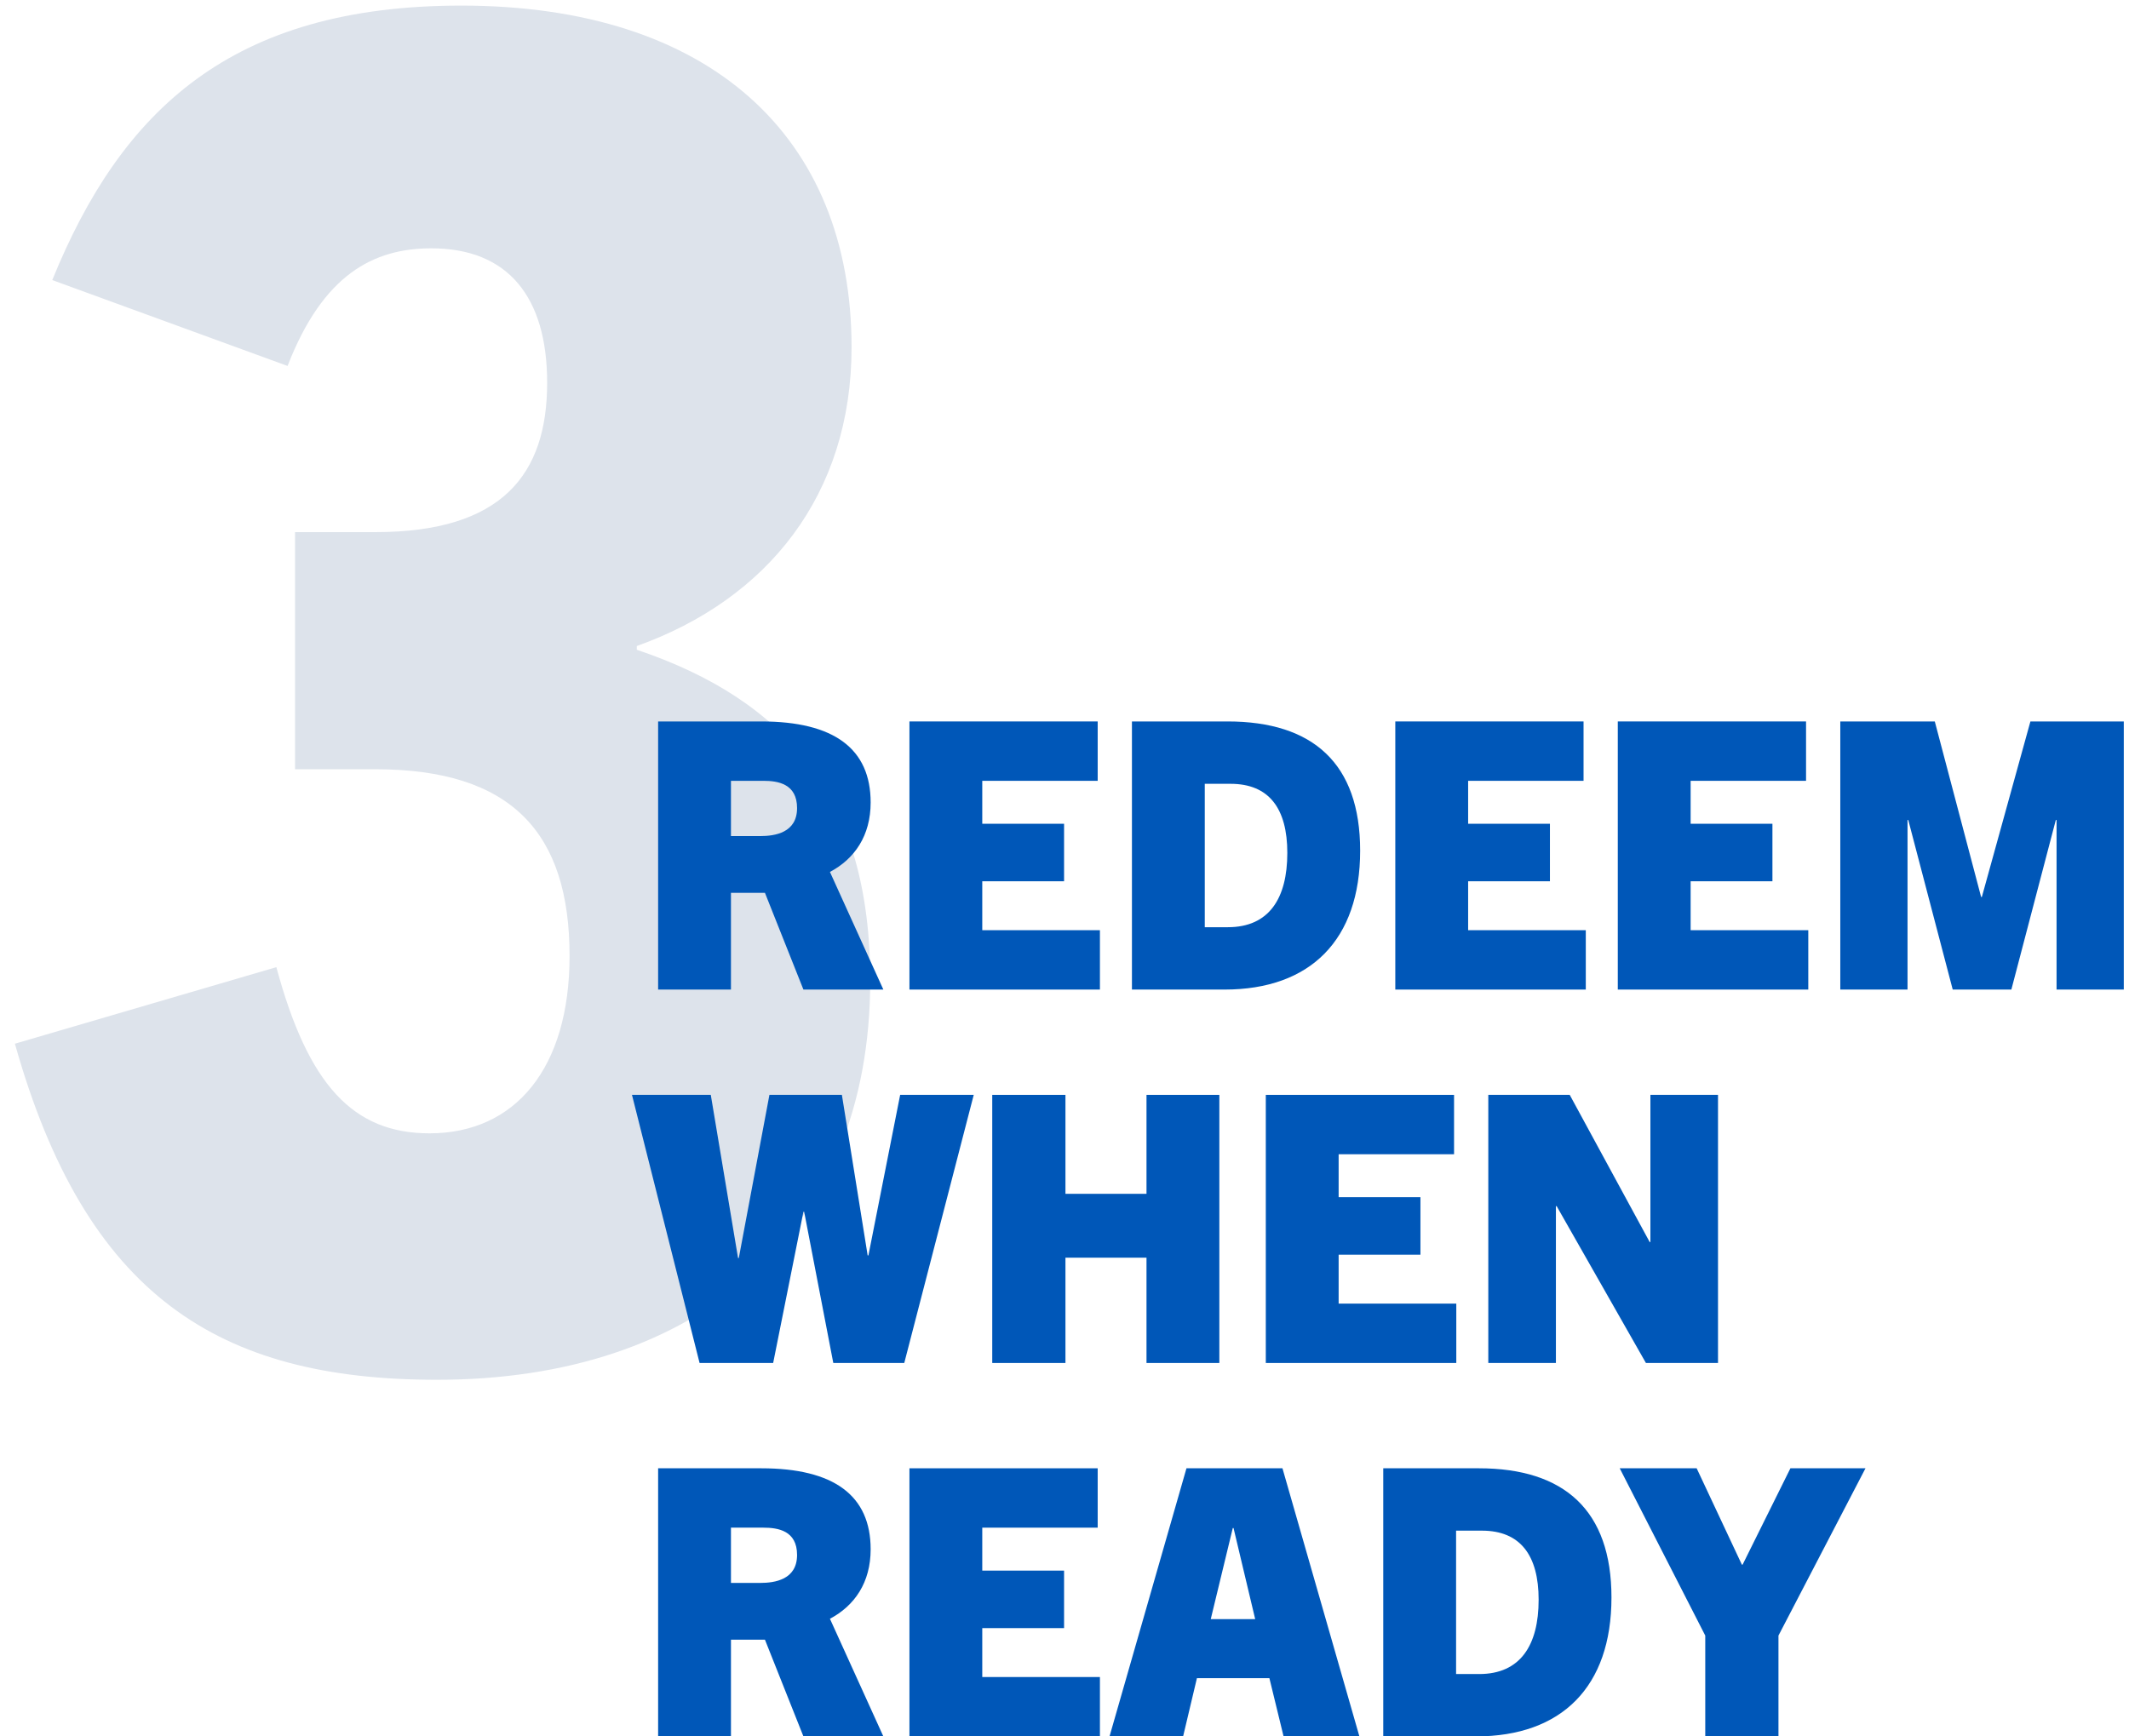 <svg width="114" height="93" viewBox="0 0 114 93" fill="none" xmlns="http://www.w3.org/2000/svg">
<path d="M46.598 52.5C46.598 66.1 37.298 73.9 23.398 73.9C11.698 73.9 4.598 69.4 0.798 55.9L14.798 51.8C16.498 58.1 18.898 60.7 22.998 60.7C27.598 60.7 30.498 57.2 30.498 51.2C30.498 44.6 27.398 41.2 20.098 41.2H15.798V28.5H20.098C26.898 28.5 29.298 25.4 29.298 20.5C29.298 15.9 27.198 13.3 23.098 13.3C19.998 13.3 17.298 14.7 15.398 19.6L2.798 15C6.498 5.9 12.398 0.3 24.698 0.3C37.998 0.3 45.598 7.3 45.598 18.6C45.598 26.5 41.098 32.1 34.098 34.6V34.8C42.098 37.5 46.598 42.7 46.598 52.5Z" fill="#DDE3EB"/>
<path d="M95.23 93H91.31V87.6L86.73 78.64H90.85L93.27 83.8H93.31L95.87 78.64H99.89L95.23 87.6V93Z" fill="#0057B8"/>
<path d="M79.028 93H74.068V78.64H79.188C83.768 78.64 86.288 80.9 86.288 85.56C86.288 90.34 83.628 93 79.028 93ZM77.968 89.66H79.208C81.408 89.66 82.388 88.12 82.388 85.68C82.388 83.3 81.408 81.98 79.348 81.98H77.968V89.66Z" fill="#0057B8"/>
<path d="M72.791 93H68.731L67.971 89.88H64.091L63.351 93H59.411L63.531 78.64H68.671L72.791 93ZM66.011 81.84L64.831 86.72H67.211L66.051 81.84H66.011Z" fill="#0057B8"/>
<path d="M58.897 93H48.697V78.64H58.777V81.82H52.597V84.12H56.977V87.2H52.597V89.82H58.897V93Z" fill="#0057B8"/>
<path d="M47.3 93H43.02L40.96 87.82H39.14V93H35.24V78.64H40.76C44.66 78.64 46.62 80.1 46.62 82.98C46.62 84.76 45.76 86 44.44 86.7L47.3 93ZM39.14 84.78H40.7C41.5 84.78 42.68 84.6 42.68 83.28C42.68 81.98 41.66 81.82 40.88 81.82H39.14V84.78Z" fill="#0057B8"/>
<path d="M91.993 73H88.133L83.353 64.6H83.313V73H79.693V58.64H84.053L88.333 66.52H88.373V58.64H91.993V73Z" fill="#0057B8"/>
<path d="M77.979 73H67.779V58.64H77.859V61.82H71.679V64.12H76.059V67.2H71.679V69.82H77.979V73Z" fill="#0057B8"/>
<path d="M65.291 73H61.391V67.36H57.051V73H53.131V58.64H57.051V63.94H61.391V58.64H65.291V73Z" fill="#0057B8"/>
<path d="M48.42 73H44.62L43.06 64.9H43.02L41.4 73H37.46L33.84 58.64H38.06L39.52 67.38H39.56L41.2 58.64H45.08L46.46 67.24H46.5L48.2 58.64H52.14L48.42 73Z" fill="#0057B8"/>
<path d="M113.721 53H110.121V43.92H110.081L107.701 53H104.561L102.181 43.92H102.141V53H98.541V38.64H103.601L106.081 48.04H106.121L108.721 38.64H113.721V53Z" fill="#0057B8"/>
<path d="M96.827 53H86.627V38.64H96.707V41.82H90.527V44.12H94.907V47.2H90.527V49.82H96.827V53Z" fill="#0057B8"/>
<path d="M84.913 53H74.713V38.64H84.793V41.82H78.613V44.12H82.993V47.2H78.613V49.82H84.913V53Z" fill="#0057B8"/>
<path d="M65.571 53H60.611V38.64H65.731C70.311 38.64 72.831 40.9 72.831 45.56C72.831 50.34 70.171 53 65.571 53ZM64.511 49.66H65.751C67.951 49.66 68.931 48.12 68.931 45.68C68.931 43.3 67.951 41.98 65.891 41.98H64.511V49.66Z" fill="#0057B8"/>
<path d="M58.897 53H48.697V38.64H58.777V41.82H52.597V44.12H56.977V47.2H52.597V49.82H58.897V53Z" fill="#0057B8"/>
<path d="M47.3 53H43.02L40.96 47.82H39.14V53H35.24V38.64H40.76C44.66 38.64 46.62 40.1 46.62 42.98C46.62 44.76 45.76 46 44.44 46.7L47.3 53ZM39.14 44.78H40.7C41.5 44.78 42.68 44.6 42.68 43.28C42.68 41.98 41.66 41.82 40.88 41.82H39.14V44.78Z" fill="#0057B8"/>
</svg>
